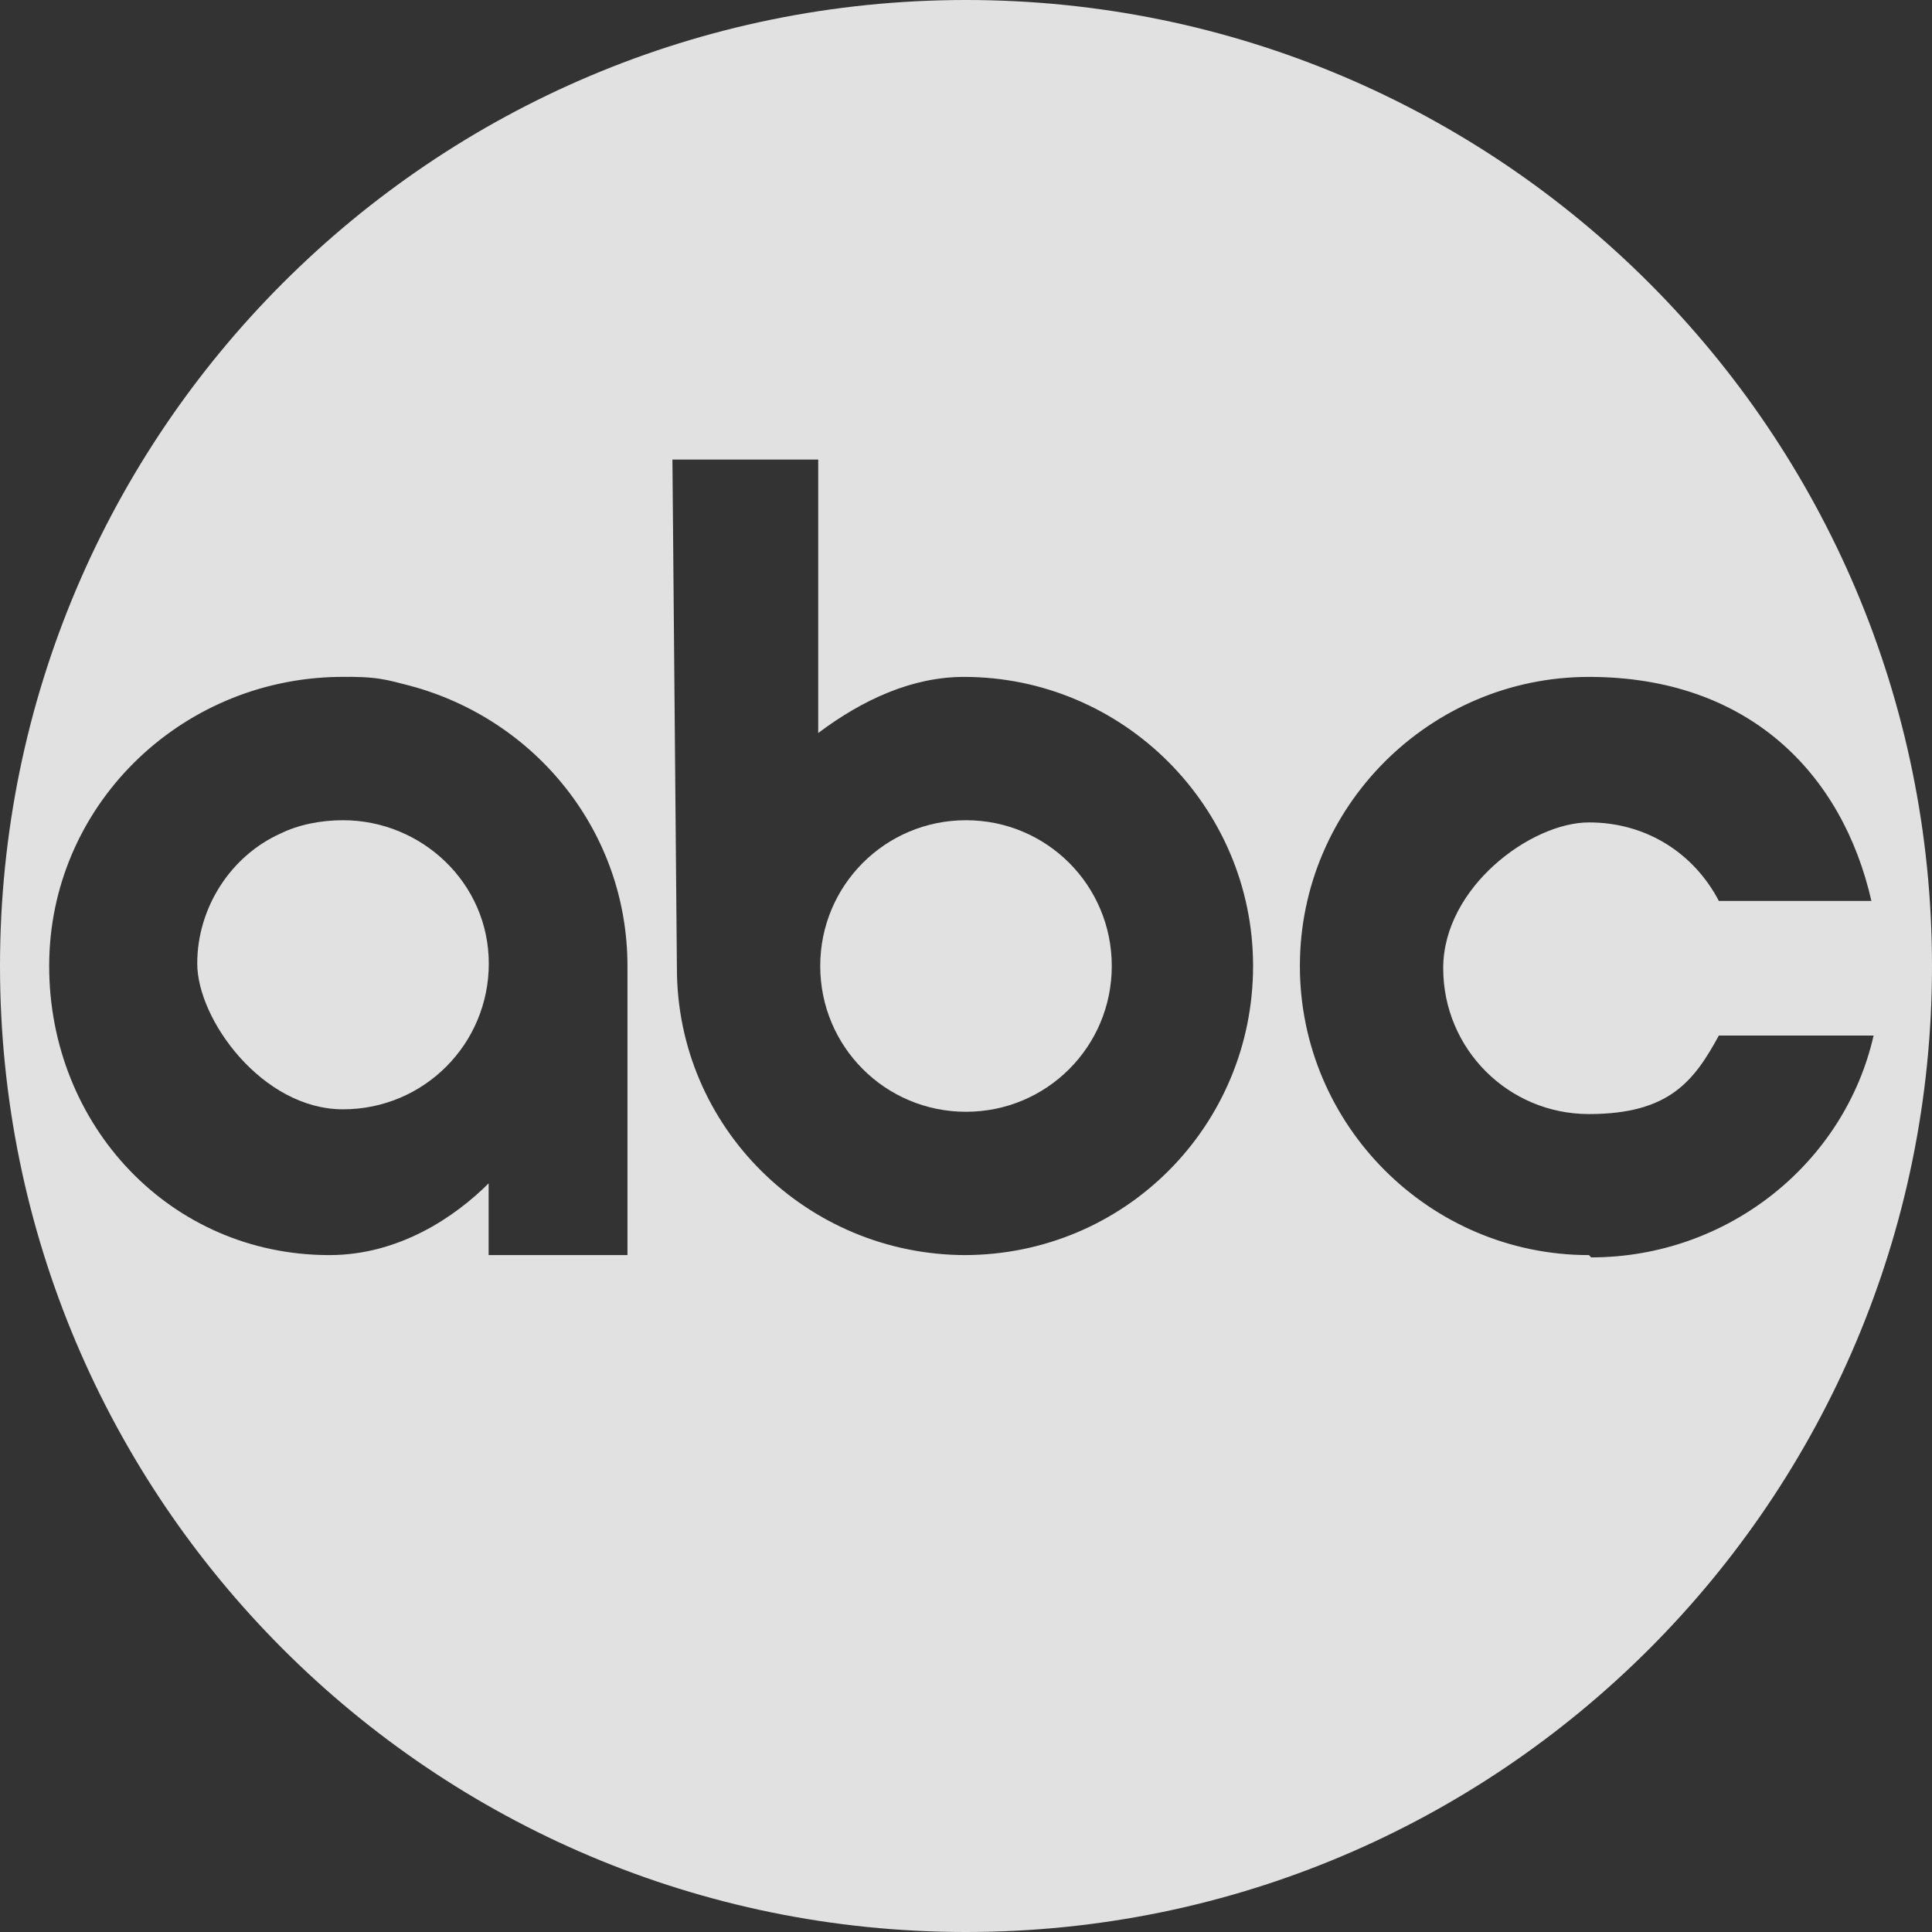 <svg width="22" height="22" viewBox="0 0 22 22" fill="none" xmlns="http://www.w3.org/2000/svg">
<rect x="0" y="0" width="22" height="22" fill="#333333" stroke="none"/>
<path d="M3.906 9.34C3.652 9.34 3.397 9.391 3.191 9.493C2.628 9.747 2.246 10.335 2.246 10.972C2.246 11.609 2.987 12.632 3.906 12.632C4.825 12.632 5.566 11.891 5.566 10.972C5.566 10.053 4.8 9.34 3.906 9.34Z" fill="white" fill-opacity="0.85"/>
<path d="M11 0C4.925 0 0 4.925 0 11C0 17.076 4.925 22 11 22C17.076 22 22 17.076 22 11C22 4.925 17.076 0 11 0ZM5.564 14.292V13.475C5.182 13.857 4.543 14.292 3.751 14.292C1.938 14.292 0.56 12.813 0.56 11C0.56 9.187 2.04 7.736 3.853 7.708C4.303 7.7 4.41 7.743 4.67 7.809C6.098 8.191 7.145 9.47 7.145 11V14.292H5.513H5.564ZM11 14.292C9.187 14.292 7.708 12.838 7.708 11.025L7.657 5.233H9.317V8.347C9.826 7.965 10.389 7.708 10.977 7.708C12.79 7.708 14.269 9.187 14.269 11C14.269 12.813 12.816 14.292 10.977 14.292H11.002H11ZM18.094 14.292C16.281 14.292 14.802 12.813 14.802 11C14.802 9.187 16.281 7.708 18.094 7.708C19.907 7.708 20.979 8.805 21.31 10.259H19.573C19.293 9.724 18.756 9.365 18.094 9.365C17.432 9.365 16.434 10.106 16.434 11.025C16.434 11.945 17.175 12.686 18.094 12.686C19.013 12.686 19.293 12.304 19.573 11.792H21.335C21.004 13.246 19.675 14.318 18.119 14.318L18.094 14.292Z" fill="white" fill-opacity="0.85"/>
<path d="M12.66 11C12.66 11.919 11.919 12.66 11 12.66C10.081 12.66 9.34 11.919 9.34 11C9.34 10.081 10.081 9.34 11 9.34C11.919 9.34 12.66 10.081 12.66 11Z" fill="white" fill-opacity="0.85"/>
</svg>
